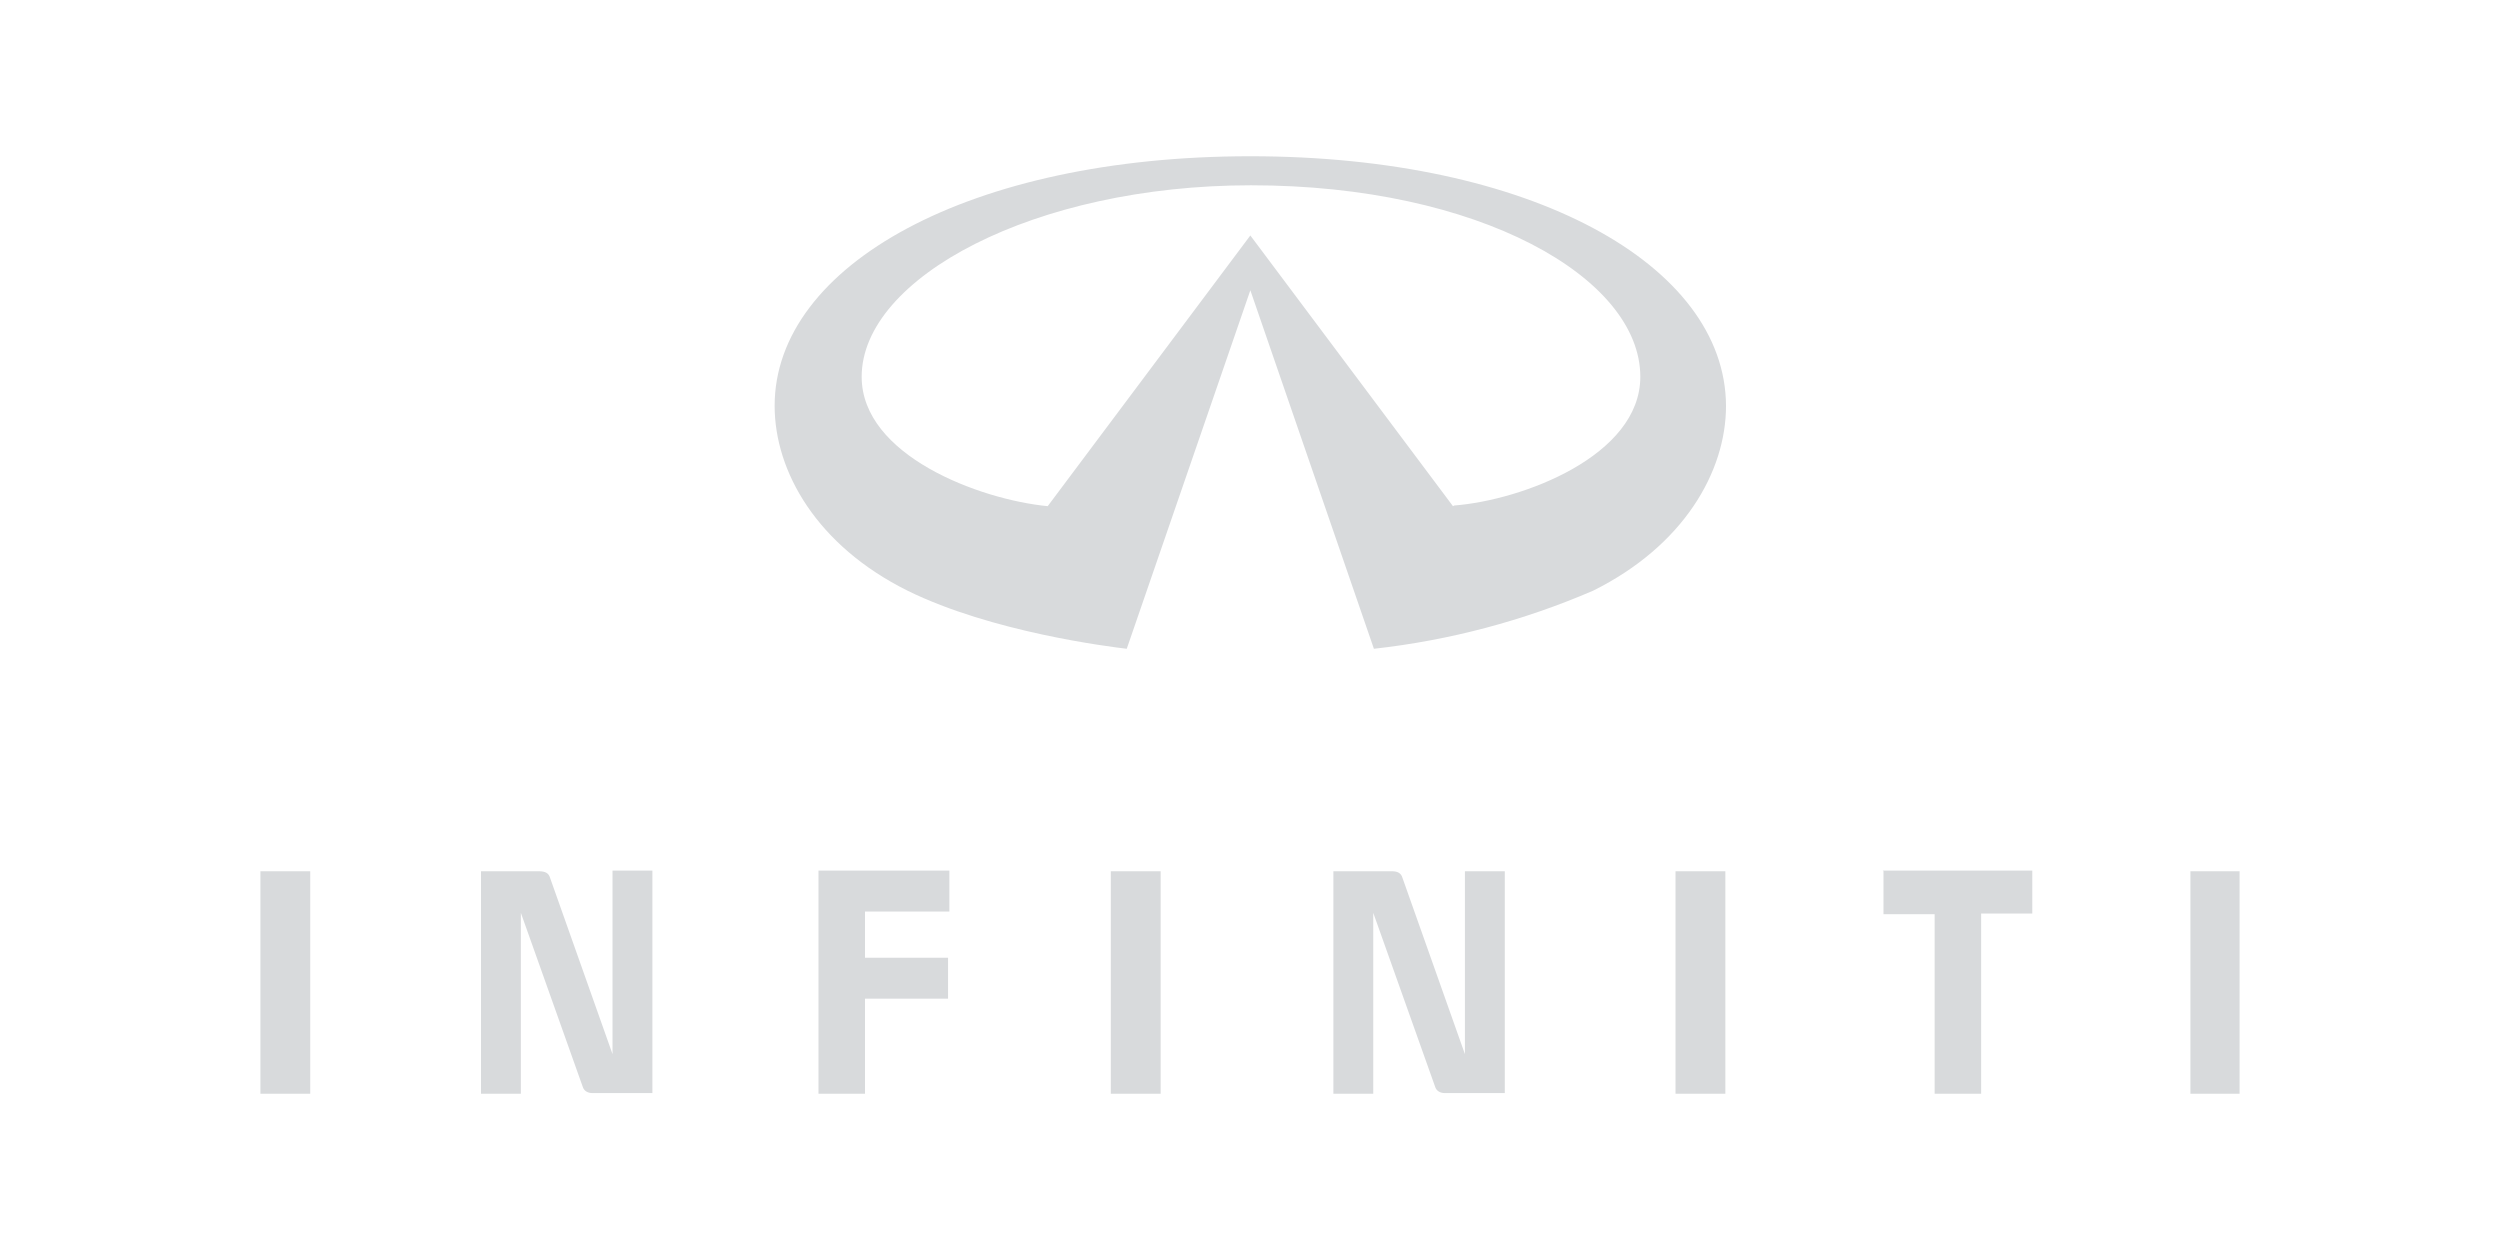 <svg width="96" height="48" viewBox="0 0 96 48" fill="none" xmlns="http://www.w3.org/2000/svg">
<path d="M23.521 33.456V40.479L21.123 33.71C21.072 33.532 20.945 33.456 20.689 33.456H18.47V42H20.001V35.053L22.373 41.721C22.424 41.899 22.577 41.975 22.756 41.975H25.052V33.431H23.521V33.456ZM31.43 33.456V42H33.216V38.349H36.405V36.778H33.216V35.003H36.456V33.431H31.43V33.456ZM72.326 33.456V35.104H74.29V42H76.076V35.079H78.04V33.431H72.3L72.326 33.456ZM42.655 42H44.569V33.456H42.655V42ZM64.34 42H66.254V33.456H64.34V42ZM84.112 42H86V33.456H84.112V42ZM10 42H11.913V33.456H10V42ZM57.784 33.456H56.253V40.479L53.855 33.71C53.804 33.532 53.676 33.456 53.447 33.456H51.202V42H52.733V35.053L55.105 41.721C55.156 41.899 55.309 41.975 55.488 41.975H57.784V33.431V33.456ZM55.794 19.437L48.013 9.042L40.232 19.437C37.604 19.183 33.088 17.485 33.088 14.468C33.088 10.665 39.721 7.115 48.038 7.115C56.789 7.115 62.988 10.665 62.988 14.468C62.988 17.51 58.447 19.209 55.845 19.411M48.013 6C37.247 6 29.746 10.183 29.746 15.583C29.746 18.118 31.379 20.958 34.849 22.682C38.089 24.279 42.63 24.837 43.267 24.913L48.013 11.146L52.758 24.913C55.66 24.59 58.498 23.838 61.177 22.682C64.647 20.958 66.279 18.118 66.279 15.583C66.254 10.158 58.779 6 48.013 6Z" fill="#D8DADC"/>
</svg>
